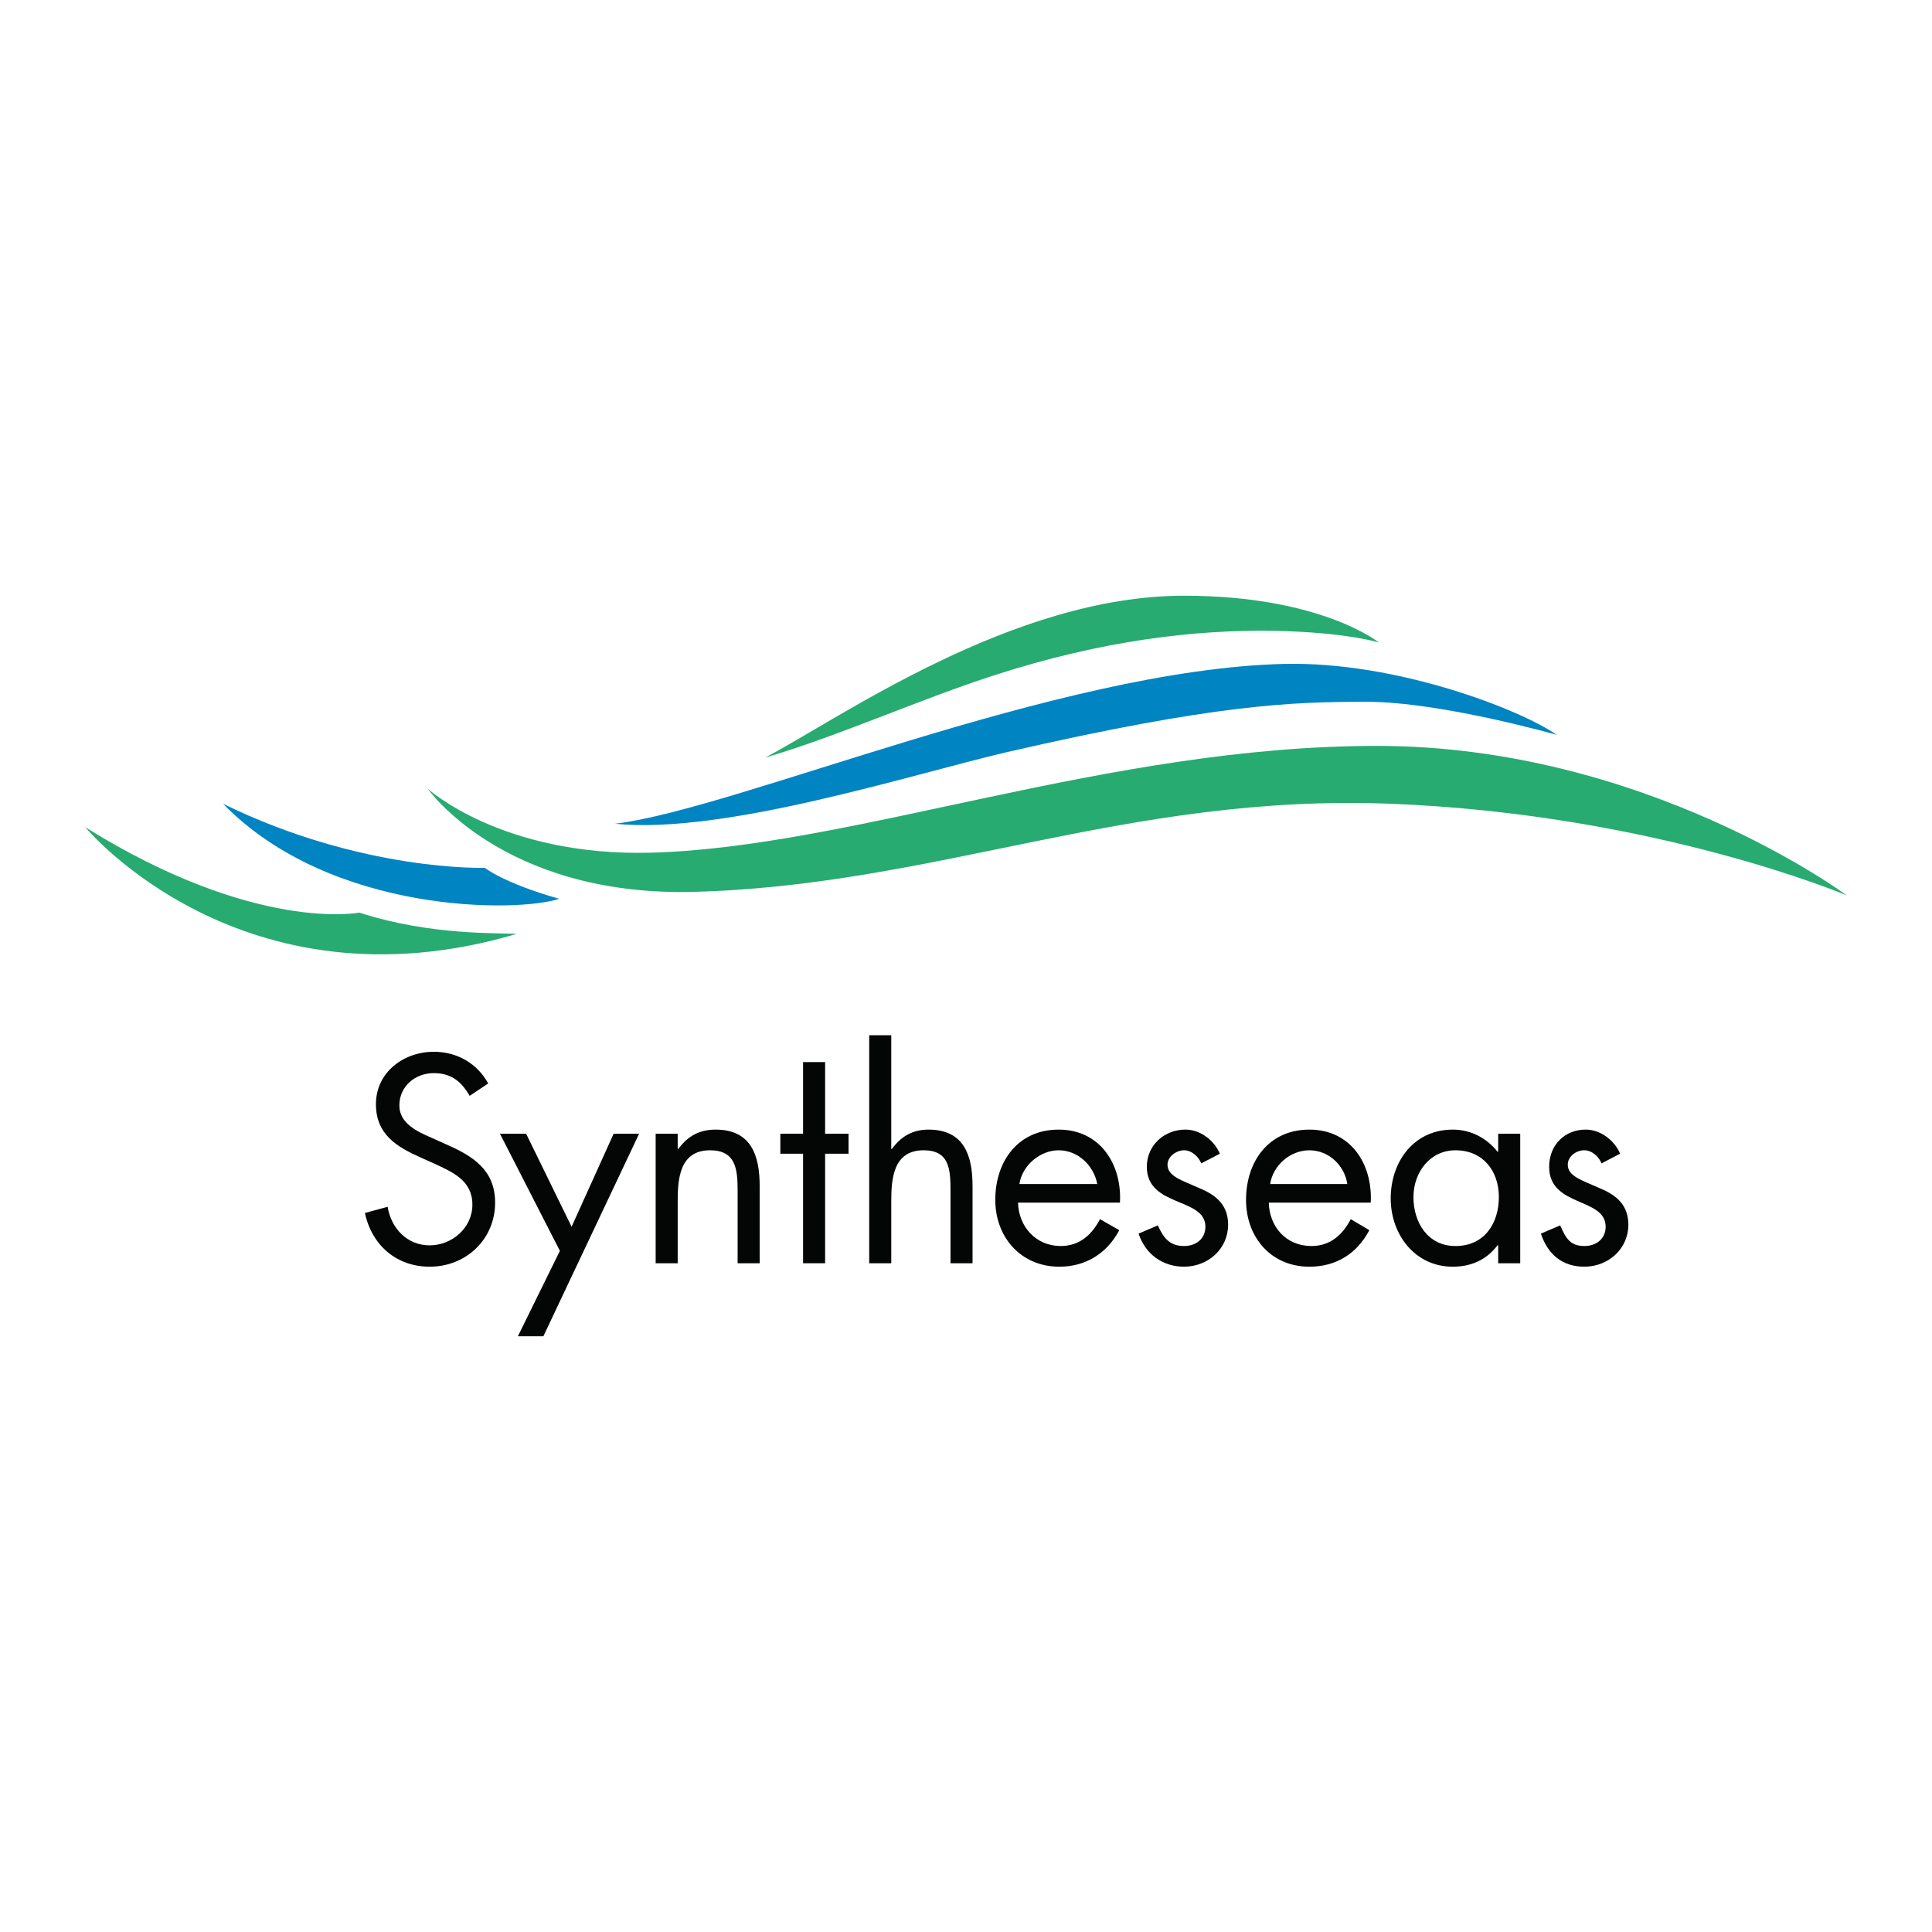 <?xml version="1.0" encoding="utf-8"?>
<!-- Generator: Adobe Illustrator 13.0.0, SVG Export Plug-In . SVG Version: 6.00 Build 14948)  -->
<!DOCTYPE svg PUBLIC "-//W3C//DTD SVG 1.0//EN" "http://www.w3.org/TR/2001/REC-SVG-20010904/DTD/svg10.dtd">
<svg version="1.0" id="Layer_1" xmlns="http://www.w3.org/2000/svg" xmlns:xlink="http://www.w3.org/1999/xlink" x="0px" y="0px"
	 width="192.756px" height="192.756px" viewBox="0 0 192.756 192.756" enable-background="new 0 0 192.756 192.756"
	 xml:space="preserve">
<g>
	<polygon fill-rule="evenodd" clip-rule="evenodd" fill="#FFFFFF" points="0,0 192.756,0 192.756,192.756 0,192.756 0,0 	"/>
	<path fill-rule="evenodd" clip-rule="evenodd" fill="#27AB70" d="M42.664,78.679c0,0,7.423,10.653,26.187,10.31
		c24.4-0.55,43.438-9.829,69.9-8.798c26.394,1.031,45.501,9.142,45.501,9.142s-20.069-14.915-46.875-14.915
		c-26.874,0-52.306,10.104-72.375,10.653C50.087,85.484,42.664,78.679,42.664,78.679L42.664,78.679z"/>
	<path fill-rule="evenodd" clip-rule="evenodd" fill="#0084C2" d="M155.315,73.318c0,0-11.547-3.299-18.97-3.299
		c-7.354,0-14.915,0.206-35.878,5.018c-9.691,2.268-28.249,8.248-39.109,7.148c12.097-1.443,44.125-15.396,66.739-15.946
		C139.37,65.964,151.811,70.844,155.315,73.318L155.315,73.318z"/>
	<path fill-rule="evenodd" clip-rule="evenodd" fill="#27AB70" d="M137.583,64.108c0,0-3.23-1.031-10.447-1.168
		c-7.904-0.137-17.184,0.962-27.837,4.399c-7.491,2.406-15.67,6.117-22.956,8.248c7.56-3.987,24.675-16.152,41.789-16.152
		C131.81,59.434,137.583,64.108,137.583,64.108L137.583,64.108z"/>
	<path fill-rule="evenodd" clip-rule="evenodd" fill="#0084C2" d="M48.369,86.583c0,0-12.234,0.412-26.118-6.393
		c10.791,11.066,29.417,10.86,33.541,9.485C50.224,88.096,48.369,86.583,48.369,86.583L48.369,86.583z"/>
	<path fill-rule="evenodd" clip-rule="evenodd" fill="#27AB70" d="M8.504,82.528c0,0,15.534,18.765,43.026,10.654
		c-1.512-0.137-8.522,0.206-15.671-2.131C35.859,91.051,25.48,93.113,8.504,82.528L8.504,82.528z"/>
	<path fill-rule="evenodd" clip-rule="evenodd" fill="#040606" d="M46.856,109.334c-0.825-1.443-1.856-2.268-3.574-2.268
		c-1.856,0-3.437,1.305-3.437,3.23c0,1.785,1.787,2.611,3.23,3.229l1.375,0.619c2.68,1.168,4.949,2.543,4.949,5.844
		c0,3.643-2.887,6.391-6.53,6.391c-3.299,0-5.773-2.131-6.461-5.361l2.268-0.617c0.344,2.129,1.925,3.848,4.193,3.848
		c2.199,0,4.261-1.719,4.261-4.055c0-2.406-1.924-3.23-3.849-4.123l-1.237-0.551c-2.475-1.1-4.537-2.336-4.537-5.361
		c0-3.162,2.75-5.223,5.774-5.223c2.337,0,4.33,1.168,5.43,3.16L46.856,109.334L46.856,109.334z"/>
	<polygon fill-rule="evenodd" clip-rule="evenodd" fill="#040606" points="49.881,113.113 52.493,113.113 57.029,122.393 
		61.222,113.113 63.765,113.113 54.211,133.32 51.668,133.32 55.86,124.799 49.881,113.113 	"/>
	<path fill-rule="evenodd" clip-rule="evenodd" fill="#040606" d="M67.614,114.627h0.068c0.894-1.238,2.062-1.926,3.712-1.926
		c3.574,0,4.399,2.611,4.399,5.637v7.697h-2.2v-7.285c0-2.131-0.206-3.986-2.749-3.986c-3.024,0-3.23,2.818-3.23,5.086v6.186h-2.199
		v-12.922h2.199V114.627L67.614,114.627z"/>
	<polygon fill-rule="evenodd" clip-rule="evenodd" fill="#040606" points="82.322,126.035 80.123,126.035 80.123,115.107 
		77.855,115.107 77.855,113.113 80.123,113.113 80.123,105.965 82.322,105.965 82.322,113.113 84.659,113.113 84.659,115.107 
		82.322,115.107 82.322,126.035 	"/>
	<path fill-rule="evenodd" clip-rule="evenodd" fill="#040606" d="M88.921,103.285v11.342h0.068
		c0.894-1.238,2.062-1.926,3.643-1.926c3.574,0,4.399,2.611,4.399,5.637v7.697h-2.199v-7.285c0-2.131-0.138-3.986-2.681-3.986
		c-3.024,0-3.23,2.818-3.23,5.086v6.186h-2.2v-22.75H88.921L88.921,103.285z"/>
	<path fill-rule="evenodd" clip-rule="evenodd" fill="#040606" d="M101.567,119.988c0.068,2.404,1.787,4.328,4.262,4.328
		c1.855,0,3.093-1.1,3.917-2.68l1.925,1.1c-1.237,2.336-3.368,3.643-5.979,3.643c-3.85,0-6.393-2.955-6.393-6.666
		c0-3.85,2.269-7.012,6.323-7.012c4.124,0,6.324,3.438,6.117,7.287H101.567L101.567,119.988z M109.472,118.131
		c-0.344-1.855-1.925-3.367-3.85-3.367c-1.855,0-3.643,1.512-3.917,3.367H109.472L109.472,118.131z"/>
	<path fill-rule="evenodd" clip-rule="evenodd" fill="#040606" d="M119.85,116.07c-0.274-0.688-0.962-1.307-1.718-1.307
		s-1.649,0.619-1.649,1.443c0,1.168,1.512,1.58,3.024,2.268c1.512,0.619,3.023,1.514,3.023,3.713c0,2.404-1.993,4.191-4.398,4.191
		c-2.131,0-3.849-1.236-4.536-3.299l1.924-0.824c0.55,1.236,1.169,2.061,2.612,2.061c1.237,0,2.131-0.756,2.131-1.924
		c0-2.955-5.843-1.924-5.843-5.979c0-2.201,1.787-3.713,3.85-3.713c1.512,0,2.887,1.1,3.437,2.406L119.85,116.07L119.85,116.07z"/>
	<path fill-rule="evenodd" clip-rule="evenodd" fill="#040606" d="M126.586,119.988c0.068,2.404,1.718,4.328,4.262,4.328
		c1.855,0,3.093-1.1,3.917-2.68l1.856,1.1c-1.237,2.336-3.3,3.643-5.98,3.643c-3.849,0-6.323-2.955-6.323-6.666
		c0-3.85,2.269-7.012,6.323-7.012c4.124,0,6.324,3.438,6.117,7.287H126.586L126.586,119.988z M134.421,118.131
		c-0.274-1.855-1.855-3.367-3.78-3.367c-1.924,0-3.643,1.512-3.917,3.367H134.421L134.421,118.131z"/>
	<path fill-rule="evenodd" clip-rule="evenodd" fill="#040606" d="M151.673,126.035h-2.199v-1.787h-0.068
		c-1.101,1.443-2.612,2.131-4.468,2.131c-3.78,0-6.187-3.23-6.187-6.805c0-3.711,2.337-6.873,6.187-6.873
		c1.787,0,3.367,0.824,4.468,2.199h0.068v-1.787h2.199V126.035L151.673,126.035z M141.02,119.438c0,2.543,1.443,4.879,4.192,4.879
		c2.887,0,4.33-2.268,4.33-4.879s-1.58-4.674-4.33-4.674C142.669,114.764,141.02,116.963,141.02,119.438L141.02,119.438z"/>
	<path fill-rule="evenodd" clip-rule="evenodd" fill="#040606" d="M159.783,116.07c-0.274-0.688-0.962-1.307-1.718-1.307
		c-0.825,0-1.649,0.619-1.649,1.443c0,1.168,1.512,1.58,3.023,2.268c1.513,0.619,3.024,1.514,3.024,3.713
		c0,2.404-1.993,4.191-4.398,4.191c-2.2,0-3.644-1.236-4.33-3.299l1.924-0.824c0.55,1.236,0.963,2.061,2.406,2.061
		c1.237,0,2.131-0.756,2.131-1.924c0-2.955-5.637-1.924-5.637-5.979c0-2.201,1.581-3.713,3.643-3.713c1.513,0,2.887,1.1,3.438,2.406
		L159.783,116.07L159.783,116.07z"/>
</g>
</svg>
